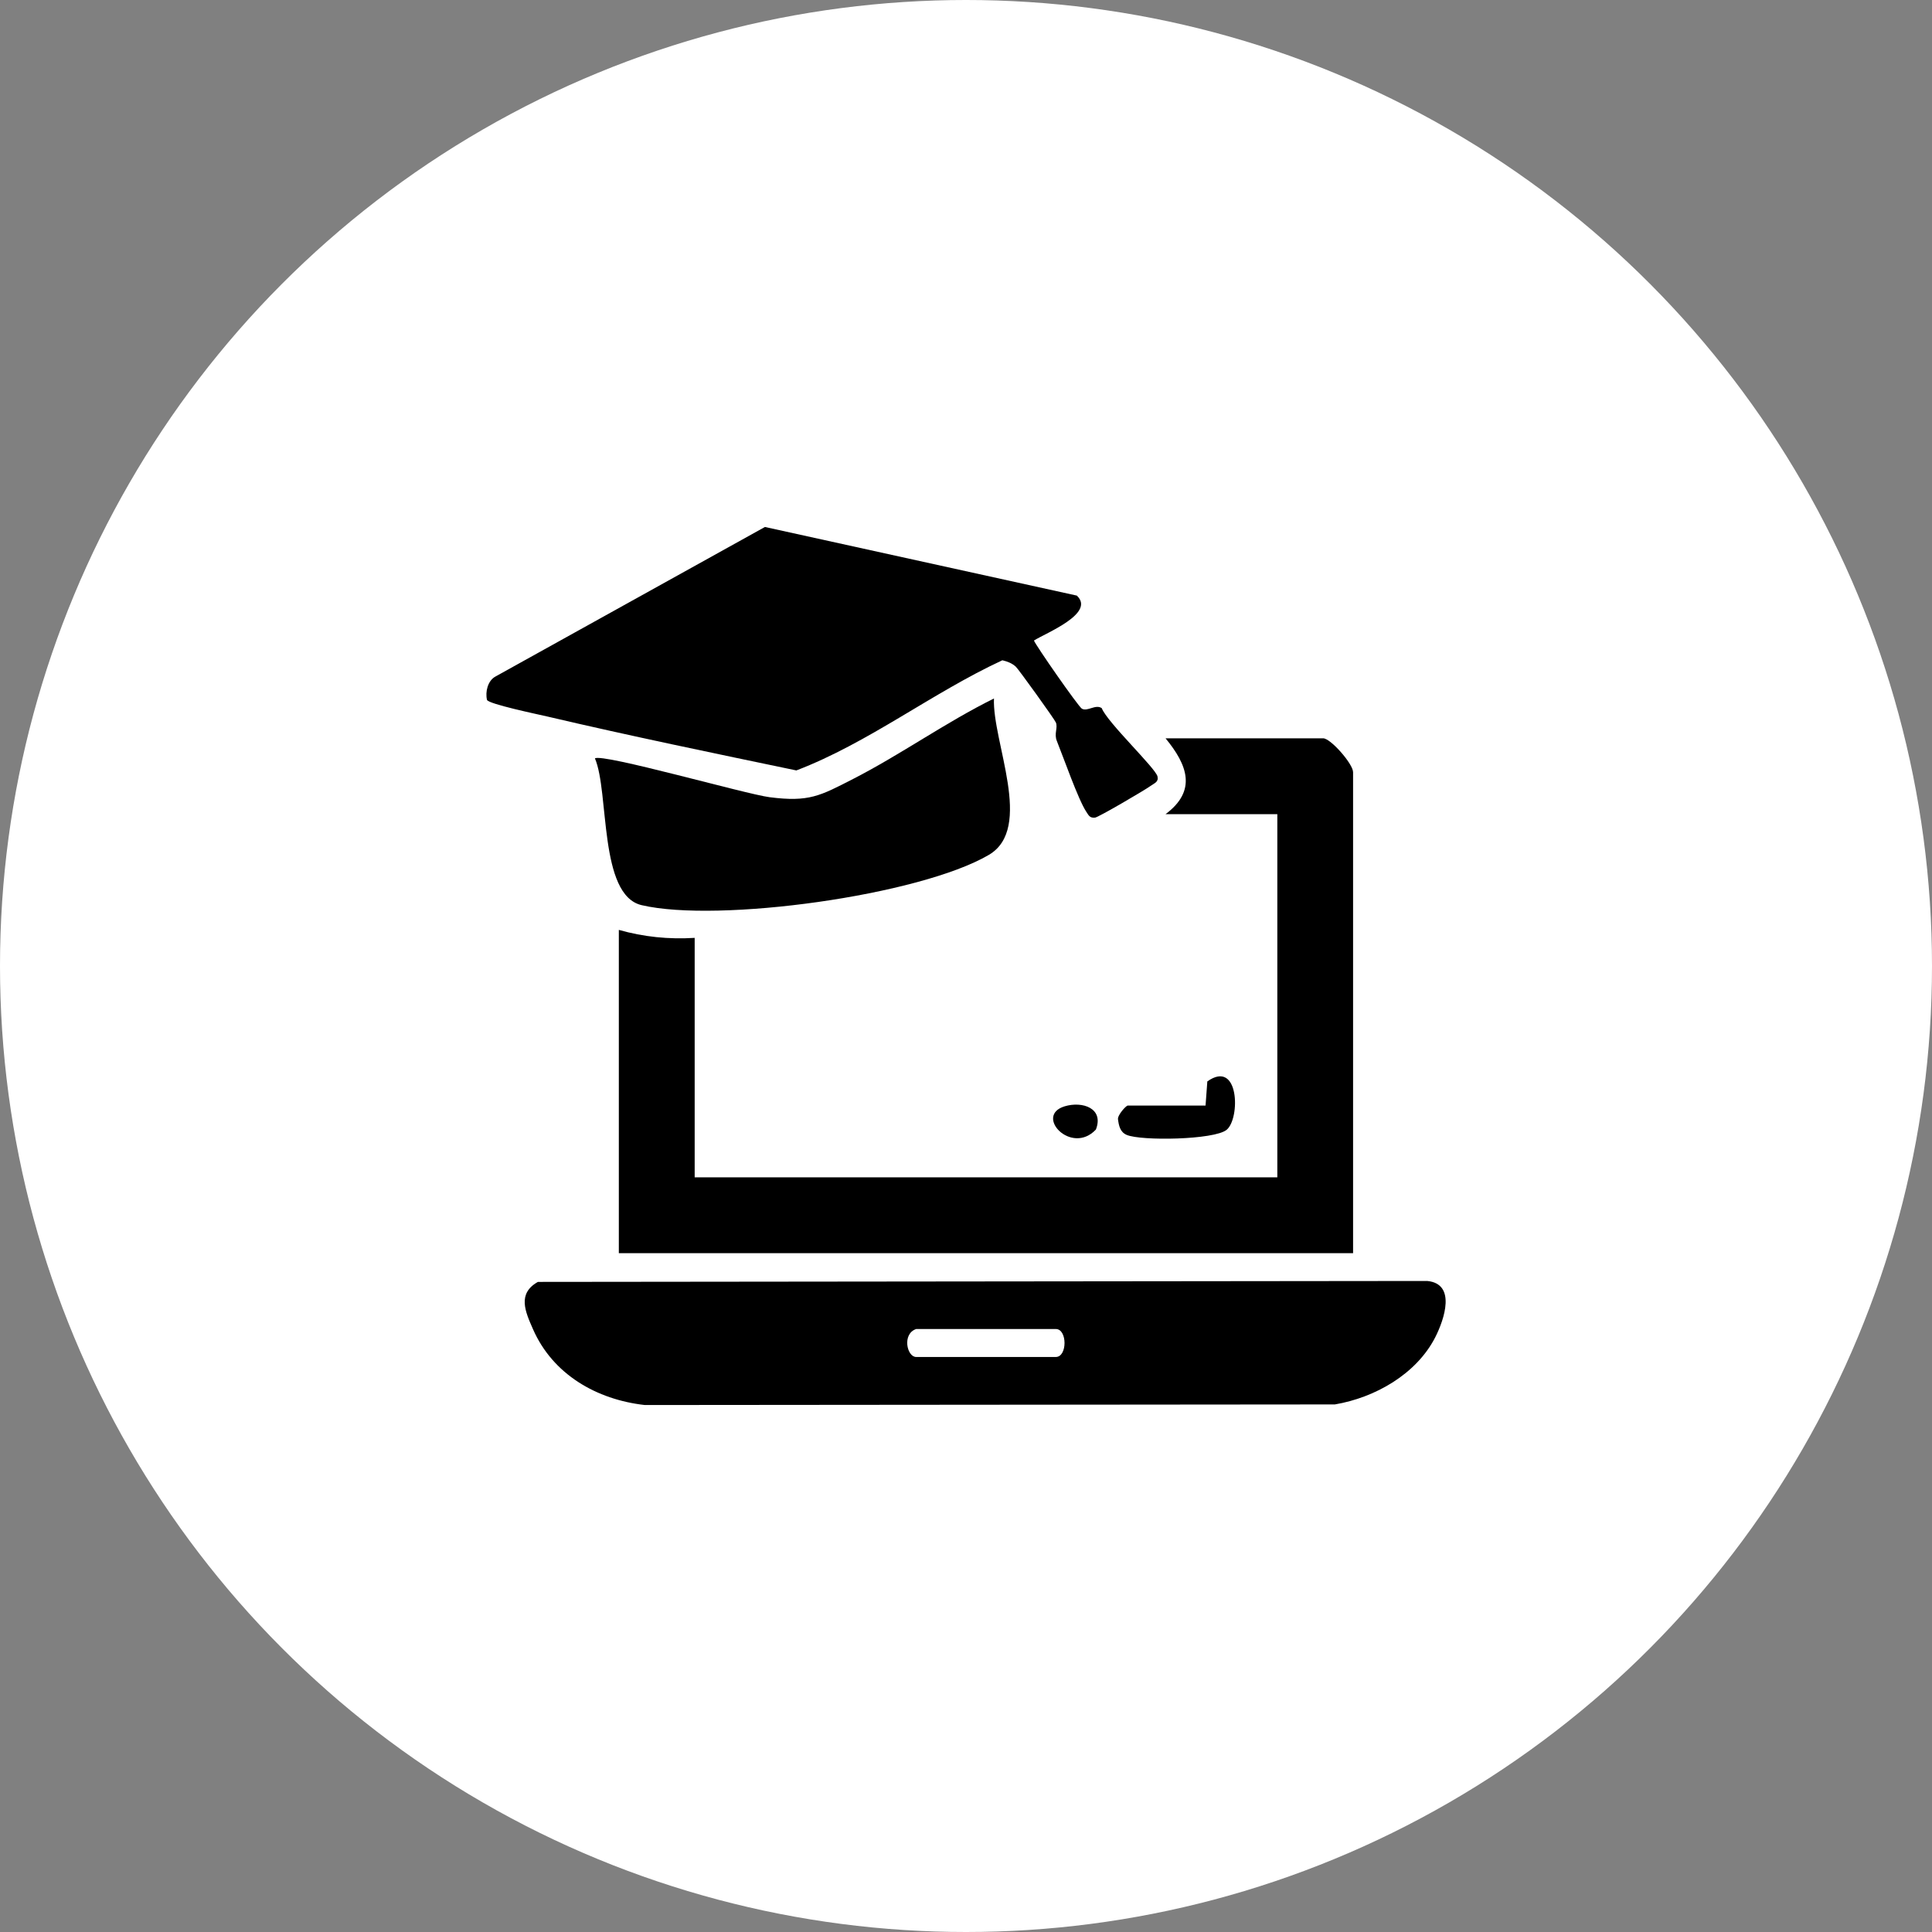 <?xml version="1.0" encoding="UTF-8"?>
<svg id="Capa_2" data-name="Capa 2" xmlns="http://www.w3.org/2000/svg" viewBox="0 0 228 228">
  <rect x="0" y="0" width="228" height="228" fill="#808080" stroke="none"/>
  <defs>
    <style>
      .cls-1 {
        fill: #fff;
      }
    </style>
  </defs>
  <g id="Capa_1-2" data-name="Capa 1">
    <g>
      <circle class="cls-1" cx="114" cy="114" r="114"/>
      <g>
        <path d="M159.69,147.89h-86.66v-38.15c2.94.83,5.89,1.13,8.95.94v28.26h68.76v-42.86h-13.19c3.73-2.78,2.58-5.81,0-8.95h18.6c.88,0,3.53,3.02,3.53,4v56.75Z"/>
        <path d="M63.47,151.28l104.96-.11c3.44.33,2.03,4.51.95,6.64-2.23,4.36-7.11,7.13-11.85,7.93l-81.44.07c-5.68-.64-10.85-3.61-13.19-8.95-.91-2.07-1.88-4.2.58-5.58ZM108.12,156.84c-1.69.57-1.1,3.3,0,3.3h16.48c1.37,0,1.37-3.3,0-3.3h-16.48Z"/>
        <path d="M127.08,70.29c2.25,2.1-3.7,4.43-5.06,5.3.15.49,5.23,7.79,5.65,8.04.66.39,1.61-.56,2.35-.06.64,1.67,6.36,7.08,6.58,8.06.15.66-.37.79-.76,1.08-.69.51-6.21,3.74-6.61,3.78-.63.06-.74-.25-1.04-.7-.95-1.44-2.67-6.36-3.47-8.35-.35-.86.14-1.52-.11-2.17-.15-.38-4.42-6.31-4.73-6.59-.46-.42-1-.62-1.59-.76-8.32,3.86-15.78,9.74-24.31,13-9.82-2.05-19.66-4.08-29.42-6.37-1.08-.25-6.97-1.48-7.09-1.96-.22-.94.09-2.25.98-2.74l31.82-17.66,36.82,8.1Z"/>
        <path d="M70.21,89.5c.85-.63,17.8,4.22,20.61,4.58,4.67.6,5.96-.16,9.85-2.15,5.66-2.9,10.93-6.68,16.63-9.5-.21,5.14,4.75,15.32-.61,18.46-8.17,4.79-31.93,8.05-40.97,5.93-5.08-1.19-3.8-13.32-5.51-17.32Z"/>
        <path d="M142.27,130.47l.21-2.85c3.78-2.68,3.9,4.38,2.28,5.71-1.46,1.2-10.12,1.33-11.8.6-.77-.33-.92-1.08-1.02-1.82-.09-.5.95-1.64,1.15-1.64h9.18Z"/>
        <path d="M125.64,130.56c2.12-.64,4.66.24,3.69,2.74-2.89,3.08-7.31-1.64-3.69-2.74Z"/>
      </g>
    </g>
  </g>
</svg>